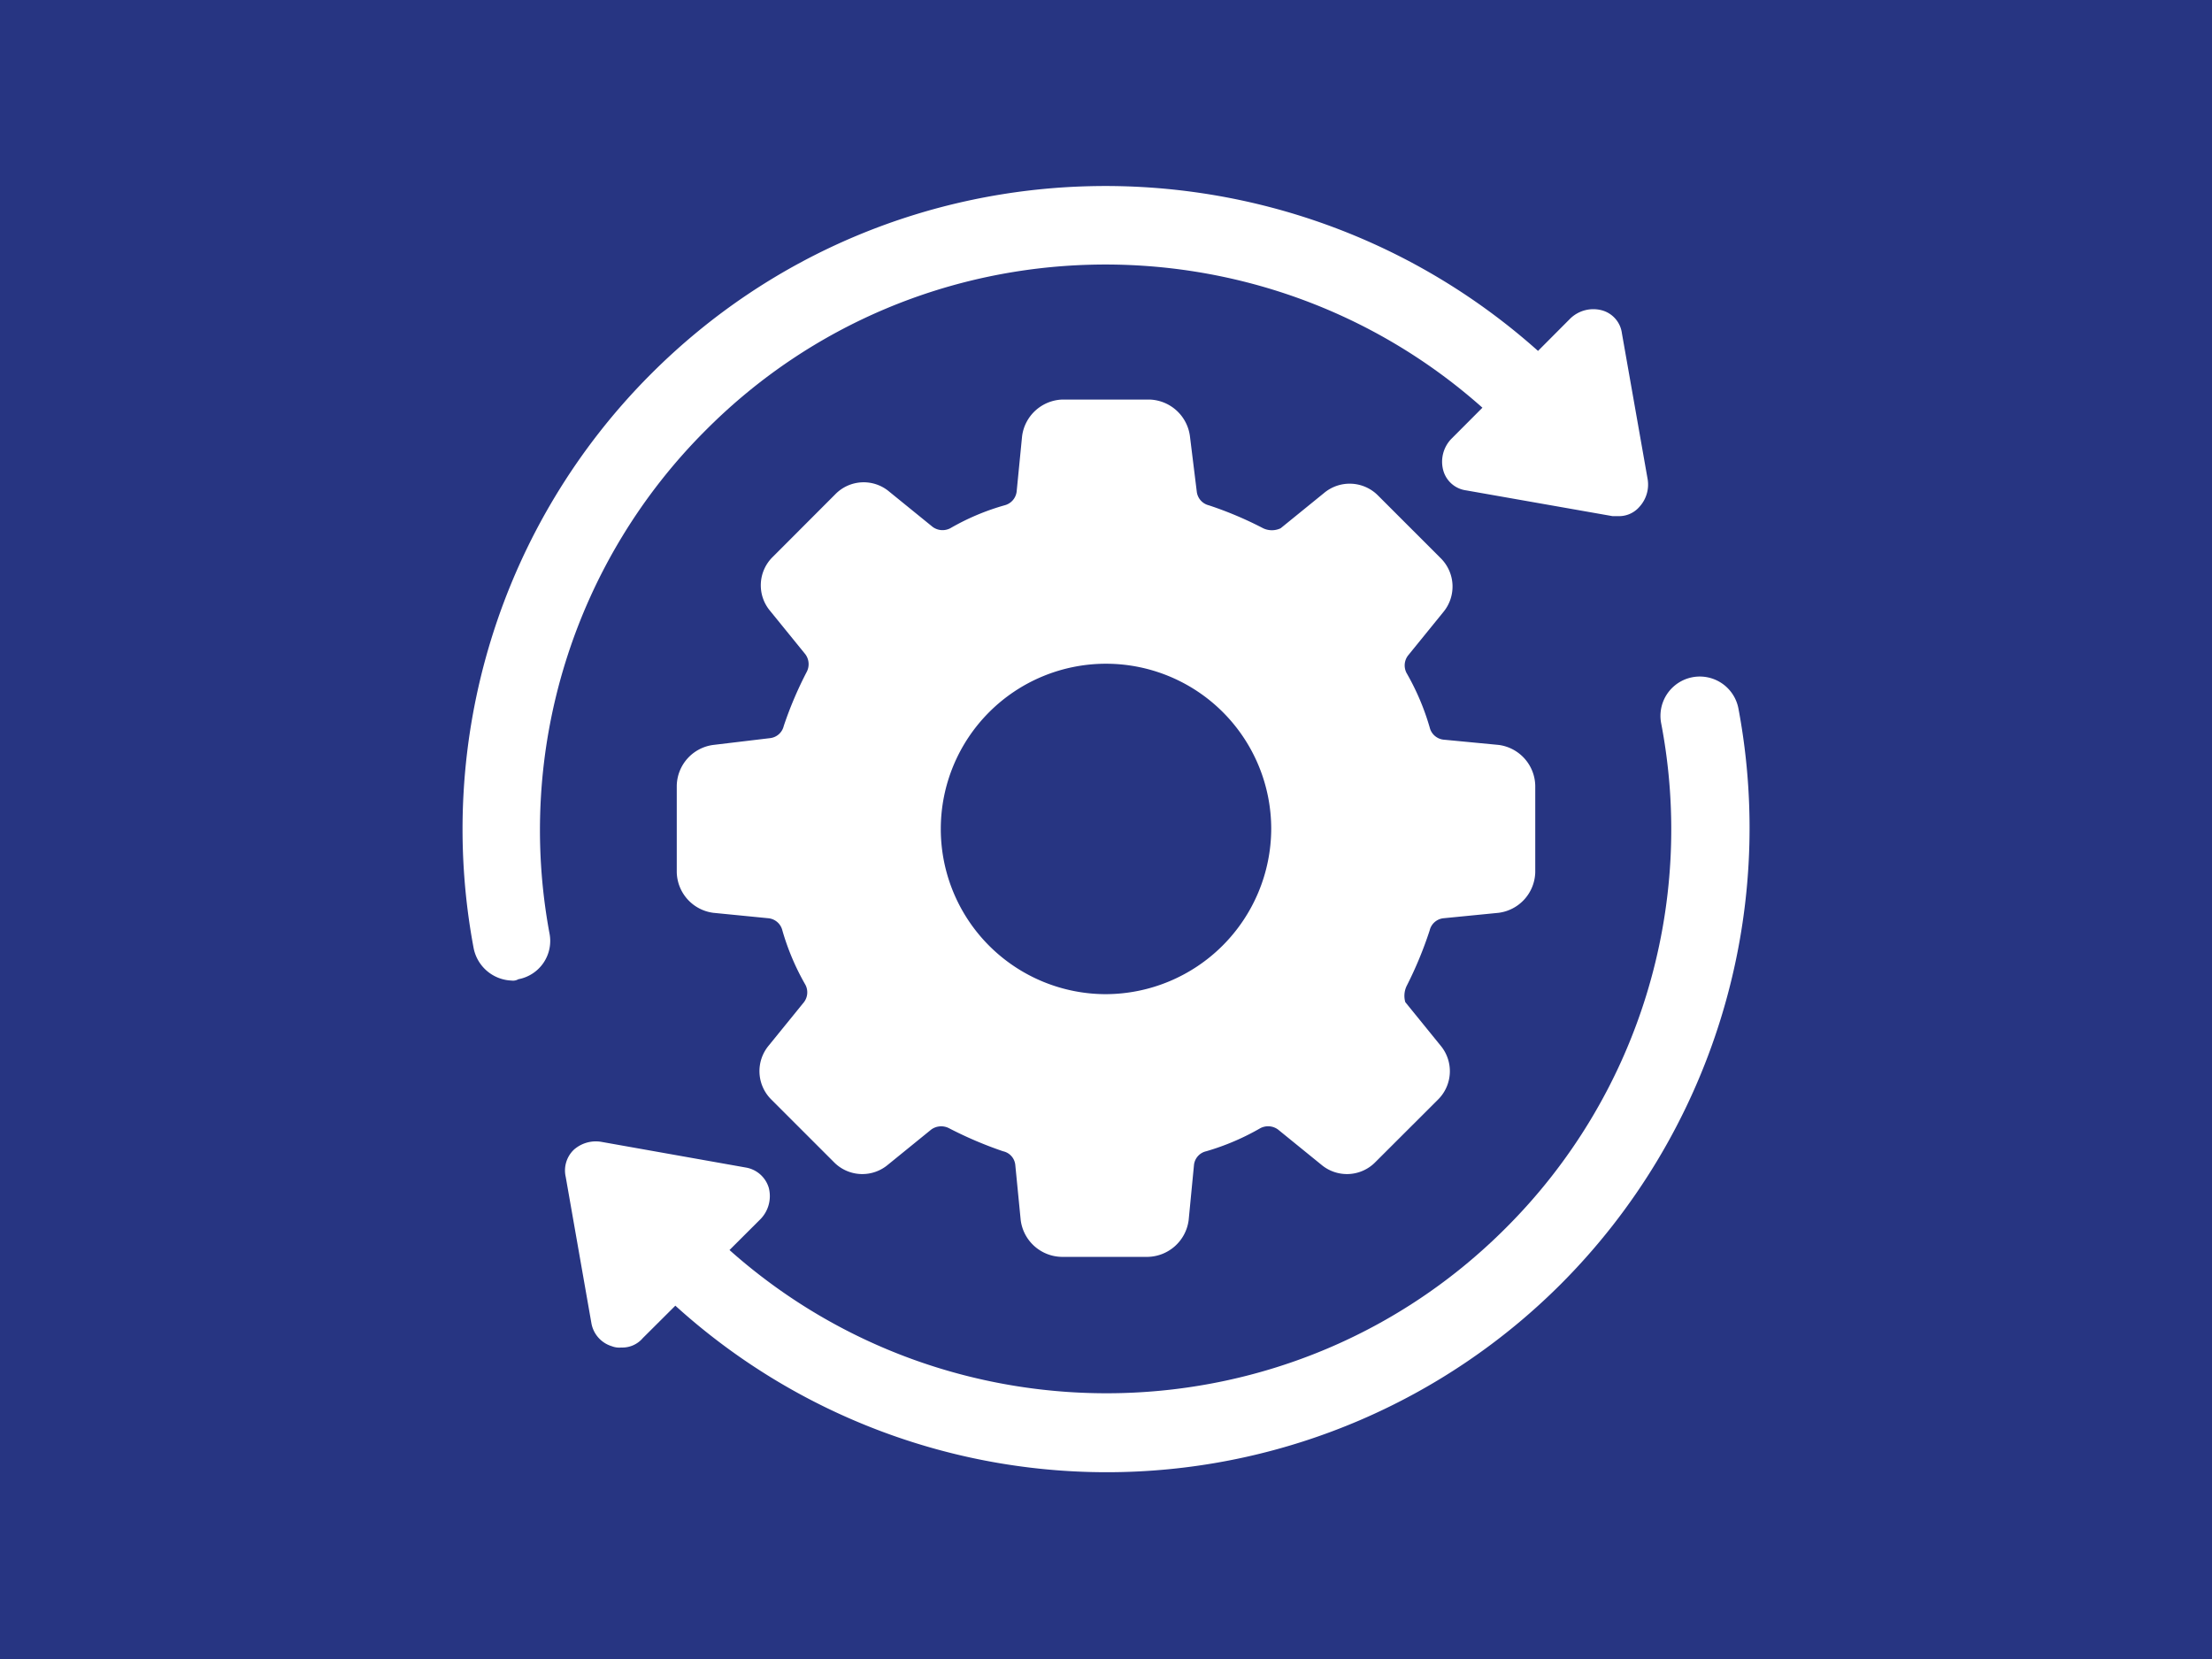 <svg xmlns="http://www.w3.org/2000/svg" width="440" height="330" viewBox="0 0 440 330"><g transform="translate(15529 19801)"><rect width="440" height="330" transform="translate(-15529 -19801)" fill="#273582"/><g transform="translate(-16891.074 -28092.961)"><g transform="translate(1496.69 8371.438)"><path d="M1657.6,8488.142a3.154,3.154,0,0,1,2.682-2.412l11.045-1.09a8.352,8.352,0,0,0,7.276-8.06v-17.24a8.36,8.36,0,0,0-7.276-8.093l-11.045-1.056a3.189,3.189,0,0,1-2.682-2.445,49.045,49.045,0,0,0-4.574-10.767,3.235,3.235,0,0,1,.258-3.5l7-8.62a7.942,7.942,0,0,0-.532-10.8l-12.386-12.386a7.937,7.937,0,0,0-10.787-.528l-8.617,7a4.043,4.043,0,0,1-3.491,0,73.484,73.484,0,0,0-10.787-4.558,3.178,3.178,0,0,1-2.408-2.708l-1.361-11.032a8.372,8.372,0,0,0-8.082-7.3h-17.238a8.361,8.361,0,0,0-8.069,7.3l-1.084,11.032a3.217,3.217,0,0,1-2.424,2.708,47.253,47.253,0,0,0-10.771,4.558,3.329,3.329,0,0,1-3.508-.265l-8.62-7a7.879,7.879,0,0,0-10.768.527l-12.4,12.42a7.9,7.9,0,0,0-.535,10.768l7,8.62a3.313,3.313,0,0,1,.274,3.5,74.846,74.846,0,0,0-4.574,10.768,3.155,3.155,0,0,1-2.7,2.411l-11.319,1.354a8.345,8.345,0,0,0-7.26,8.093v17.24a8.337,8.337,0,0,0,7.26,8.06l11.045,1.09a3.182,3.182,0,0,1,2.7,2.412,48.521,48.521,0,0,0,4.574,10.8,3.229,3.229,0,0,1-.274,3.468l-7,8.621a7.941,7.941,0,0,0,.552,10.8l12.386,12.386a7.909,7.909,0,0,0,10.767.528l8.617-7a3.382,3.382,0,0,1,3.511-.265,77.921,77.921,0,0,0,10.767,4.593,3.093,3.093,0,0,1,2.428,2.674l1.083,11.031a8.374,8.374,0,0,0,8.086,7.3h17.234a8.387,8.387,0,0,0,8.085-7.3l1.067-11.031a3.137,3.137,0,0,1,2.427-2.674,48.528,48.528,0,0,0,10.768-4.593,3.335,3.335,0,0,1,3.511.265l8.617,7a7.909,7.909,0,0,0,10.767-.528l12.406-12.386a7.943,7.943,0,0,0,.532-10.8l-7-8.621a4.534,4.534,0,0,1,.278-3.237A77.043,77.043,0,0,0,1657.6,8488.142Zm-64.39,12.683a32.864,32.864,0,1,1,32.874-32.864A33,33,0,0,1,1593.211,8500.824Z" transform="translate(-1507.834 -8382.547)" fill="#fff"/></g><g transform="translate(1454.075 8328.961)"><path d="M1502.609,8377.384c42.283-42.31,110.164-43.631,154.34-4.326l-6.193,6.209a6.554,6.554,0,0,0-1.618,6.177,5.474,5.474,0,0,0,4.594,4.063l29.089,5.12h1.067a5.361,5.361,0,0,0,4.32-1.884,6.542,6.542,0,0,0,1.615-5.416l-5.126-29.066a5.454,5.454,0,0,0-4.043-4.59,6.588,6.588,0,0,0-6.193,1.618l-6.451,6.474c-50.385-44.985-127.954-43.929-176.447,4.591a128.1,128.1,0,0,0-35.281,114.181,8,8,0,0,0,7.534,6.474,2.09,2.09,0,0,0,1.361-.264,7.749,7.749,0,0,0,6.193-9.149A112.4,112.4,0,0,1,1502.609,8377.384Z" transform="translate(-1454.075 -8328.961)" fill="#fff"/></g><g transform="translate(1474.428 8426.524)"><path d="M1713.192,8458.387a7.823,7.823,0,1,0-15.362,2.974,111.945,111.945,0,0,1-30.965,100.44c-42.3,42.31-110.184,43.664-154.36,4.326l6.193-6.177a6.564,6.564,0,0,0,1.618-6.209,5.759,5.759,0,0,0-4.578-4.028l-28.811-5.12a6.584,6.584,0,0,0-5.387,1.585,5.713,5.713,0,0,0-1.615,5.384l5.109,29.1a5.841,5.841,0,0,0,4.043,4.591,4.08,4.08,0,0,0,1.89.264,5.329,5.329,0,0,0,4.3-1.882l6.467-6.441a127.712,127.712,0,0,0,176.169-4.326A128.423,128.423,0,0,0,1713.192,8458.387Z" transform="translate(-1479.751 -8452.039)" fill="#fff"/></g></g></g></svg>